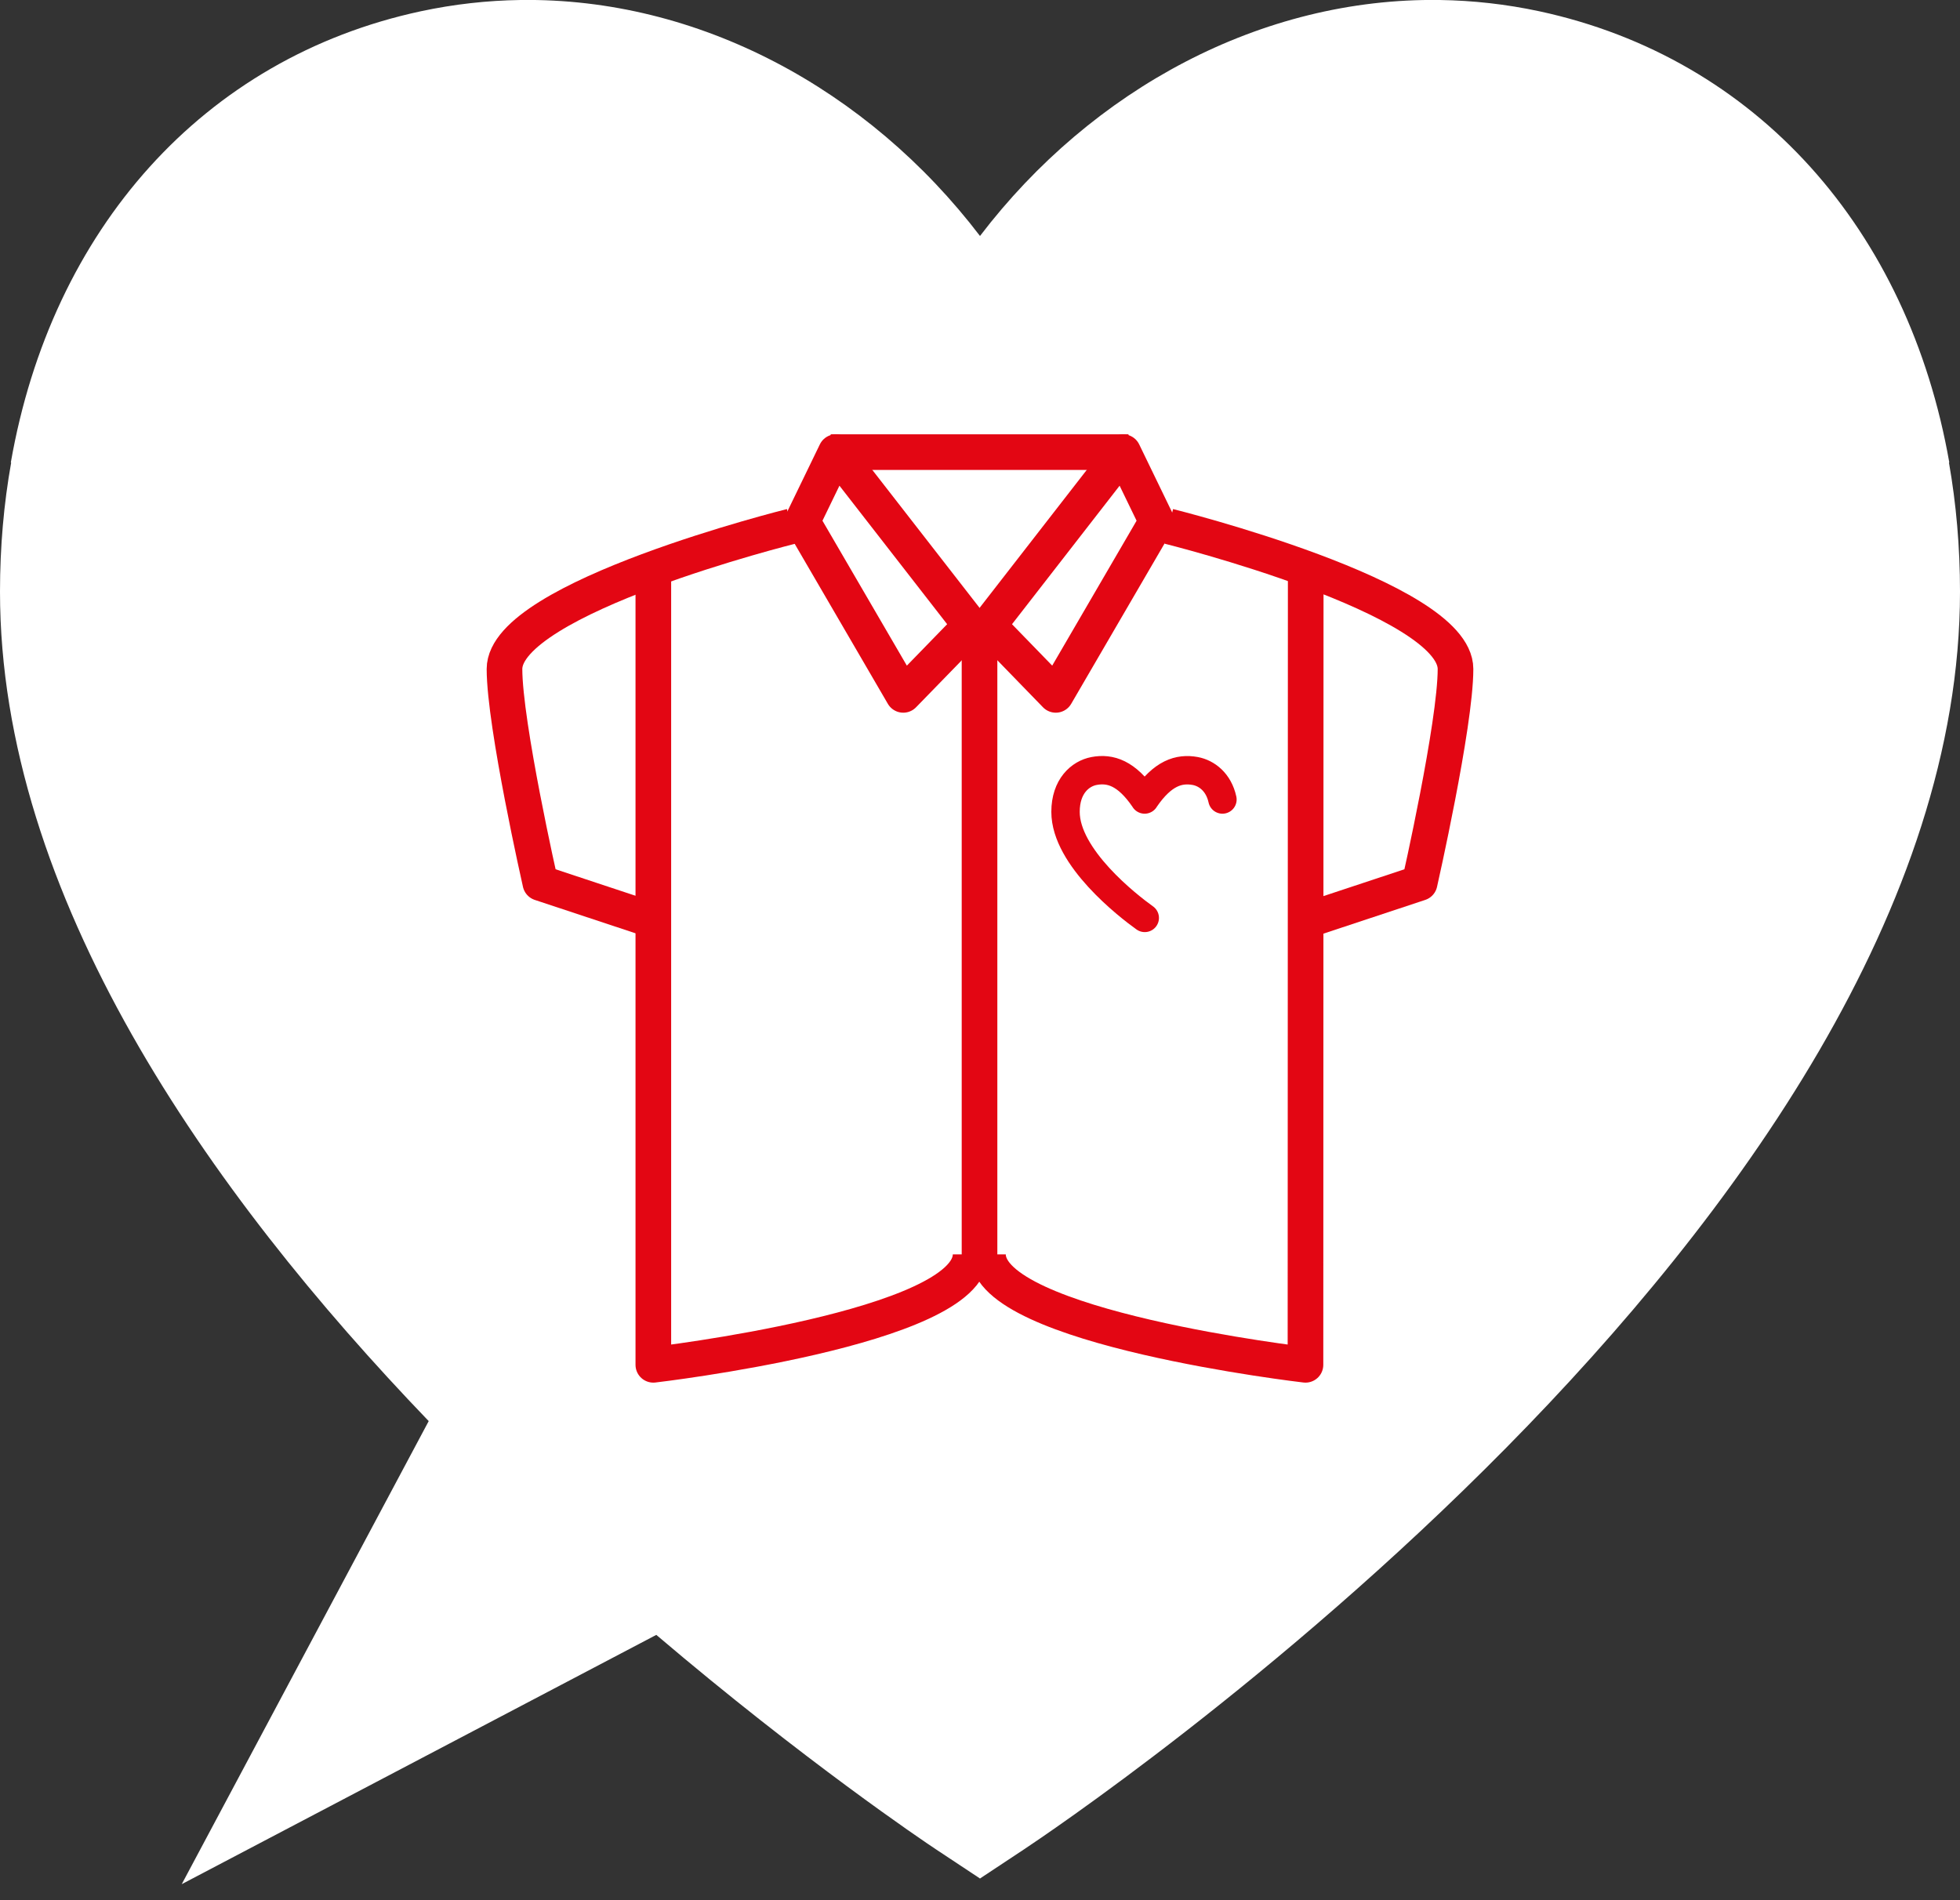 <?xml version="1.0" encoding="utf-8"?>
<!-- Generator: Adobe Illustrator 23.0.4, SVG Export Plug-In . SVG Version: 6.00 Build 0)  -->
<svg version="1.1" id="Ebene_1" xmlns="http://www.w3.org/2000/svg" xmlns:xlink="http://www.w3.org/1999/xlink" x="0px" y="0px"
	 viewBox="0 0 165 160" style="enable-background:new 0 0 165 160;" xml:space="preserve">
<rect x="0" y="0" width="165" height="160" fill="#333333" stroke="none"/>
<style type="text/css">
	.st0{clip-path:url(#SVGID_2_);fill:#FFFFFF;}
	.st1{fill:none;stroke:#E30613;stroke-width:3;stroke-linejoin:round;}
	.st2{fill:none;stroke:#E30613;stroke-width:3;}
	.st3{clip-path:url(#SVGID_4_);fill:none;stroke:#E30613;stroke-width:3;stroke-linejoin:round;}
	.st4{clip-path:url(#SVGID_6_);fill:none;stroke:#E30613;stroke-width:3;stroke-linejoin:round;}
	
		.st5{clip-path:url(#SVGID_6_);fill:none;stroke:#E30613;stroke-width:2.39;stroke-linecap:round;stroke-linejoin:round;stroke-miterlimit:10;}
</style>
<g>
	<defs>
		<rect id="SVGID_1_" width="165" height="158.65"/>
	</defs>
	<clipPath id="SVGID_2_">
		<use xlink:href="#SVGID_1_"  style="overflow:visible;"/>
	</clipPath>
	<path class="st0" d="M164.07,38.95h0.03c-3.44-19.62-16.22-34.06-34.51-38c-2.8-0.6-5.61-0.91-8.39-0.95
		C106.23-0.21,91.95,7.48,82.5,19.87C73.05,7.48,58.77-0.21,43.81,0c-2.78,0.04-5.59,0.35-8.39,0.95
		c-18.3,3.93-31.08,18.38-34.51,38h0.03C0.32,42.42,0,46.05,0,49.82c0,25.59,17.55,50.55,36.09,69.84L15.3,158.65l39.95-20.99
		c12.45,10.59,22.44,17.33,23.56,18.07l3.67,2.43v0.02l0.02-0.01l0.02,0.01v-0.02l3.67-2.43C89.4,153.6,165,102.96,165,49.82
		C165,46.05,164.68,42.42,164.07,38.95"/>
</g>
<polygon class="st1" points="94.55,38.07 97.38,43.91 88.88,58.51 83.21,52.67 "/>
<polygon class="st1" points="70.37,38.07 67.54,43.91 76.04,58.51 81.72,52.67 "/>
<line class="st2" x1="69.93" y1="38.07" x2="95" y2="38.07"/>
<g>
	<defs>
		<rect id="SVGID_3_" width="165" height="158.65"/>
	</defs>
	<clipPath id="SVGID_4_">
		<use xlink:href="#SVGID_3_"  style="overflow:visible;"/>
	</clipPath>
	<path class="st3" d="M54.54,77.35l-9.05-3c0,0-3.02-13.33-3.02-18.02c0-6.01,24.14-12.01,24.14-12.01"/>
	<path class="st3" d="M110.46,77.35l9.05-3c0,0,3.02-13.33,3.02-18.02c0-6.01-24.14-12.01-24.14-12.01"/>
</g>
<line class="st2" x1="82.46" y1="52.99" x2="82.46" y2="106.26"/>
<g>
	<defs>
		<rect id="SVGID_5_" width="165" height="158.65"/>
	</defs>
	<clipPath id="SVGID_6_">
		<use xlink:href="#SVGID_5_"  style="overflow:visible;"/>
	</clipPath>
	<path class="st4" d="M55,47.35v67.57c0,0,26.71-3.1,26.71-9.3"/>
	<path class="st4" d="M109.92,47.35l-0.02,67.57c0,0-26.73-3.1-26.73-9.3"/>
	<path class="st5" d="M96.37,77.29c-1.43-1.02-6.67-5.1-6.67-8.93c0-2.16,1.24-3.22,2.4-3.44c1.37-0.26,2.74,0.17,4.23,2.35
		c0.01,0.02,0.03,0.05,0.03,0.05s0.02-0.03,0.03-0.05c1.49-2.18,2.86-2.6,4.23-2.35c0.96,0.18,1.97,0.93,2.29,2.4"/>
</g>
</svg>
